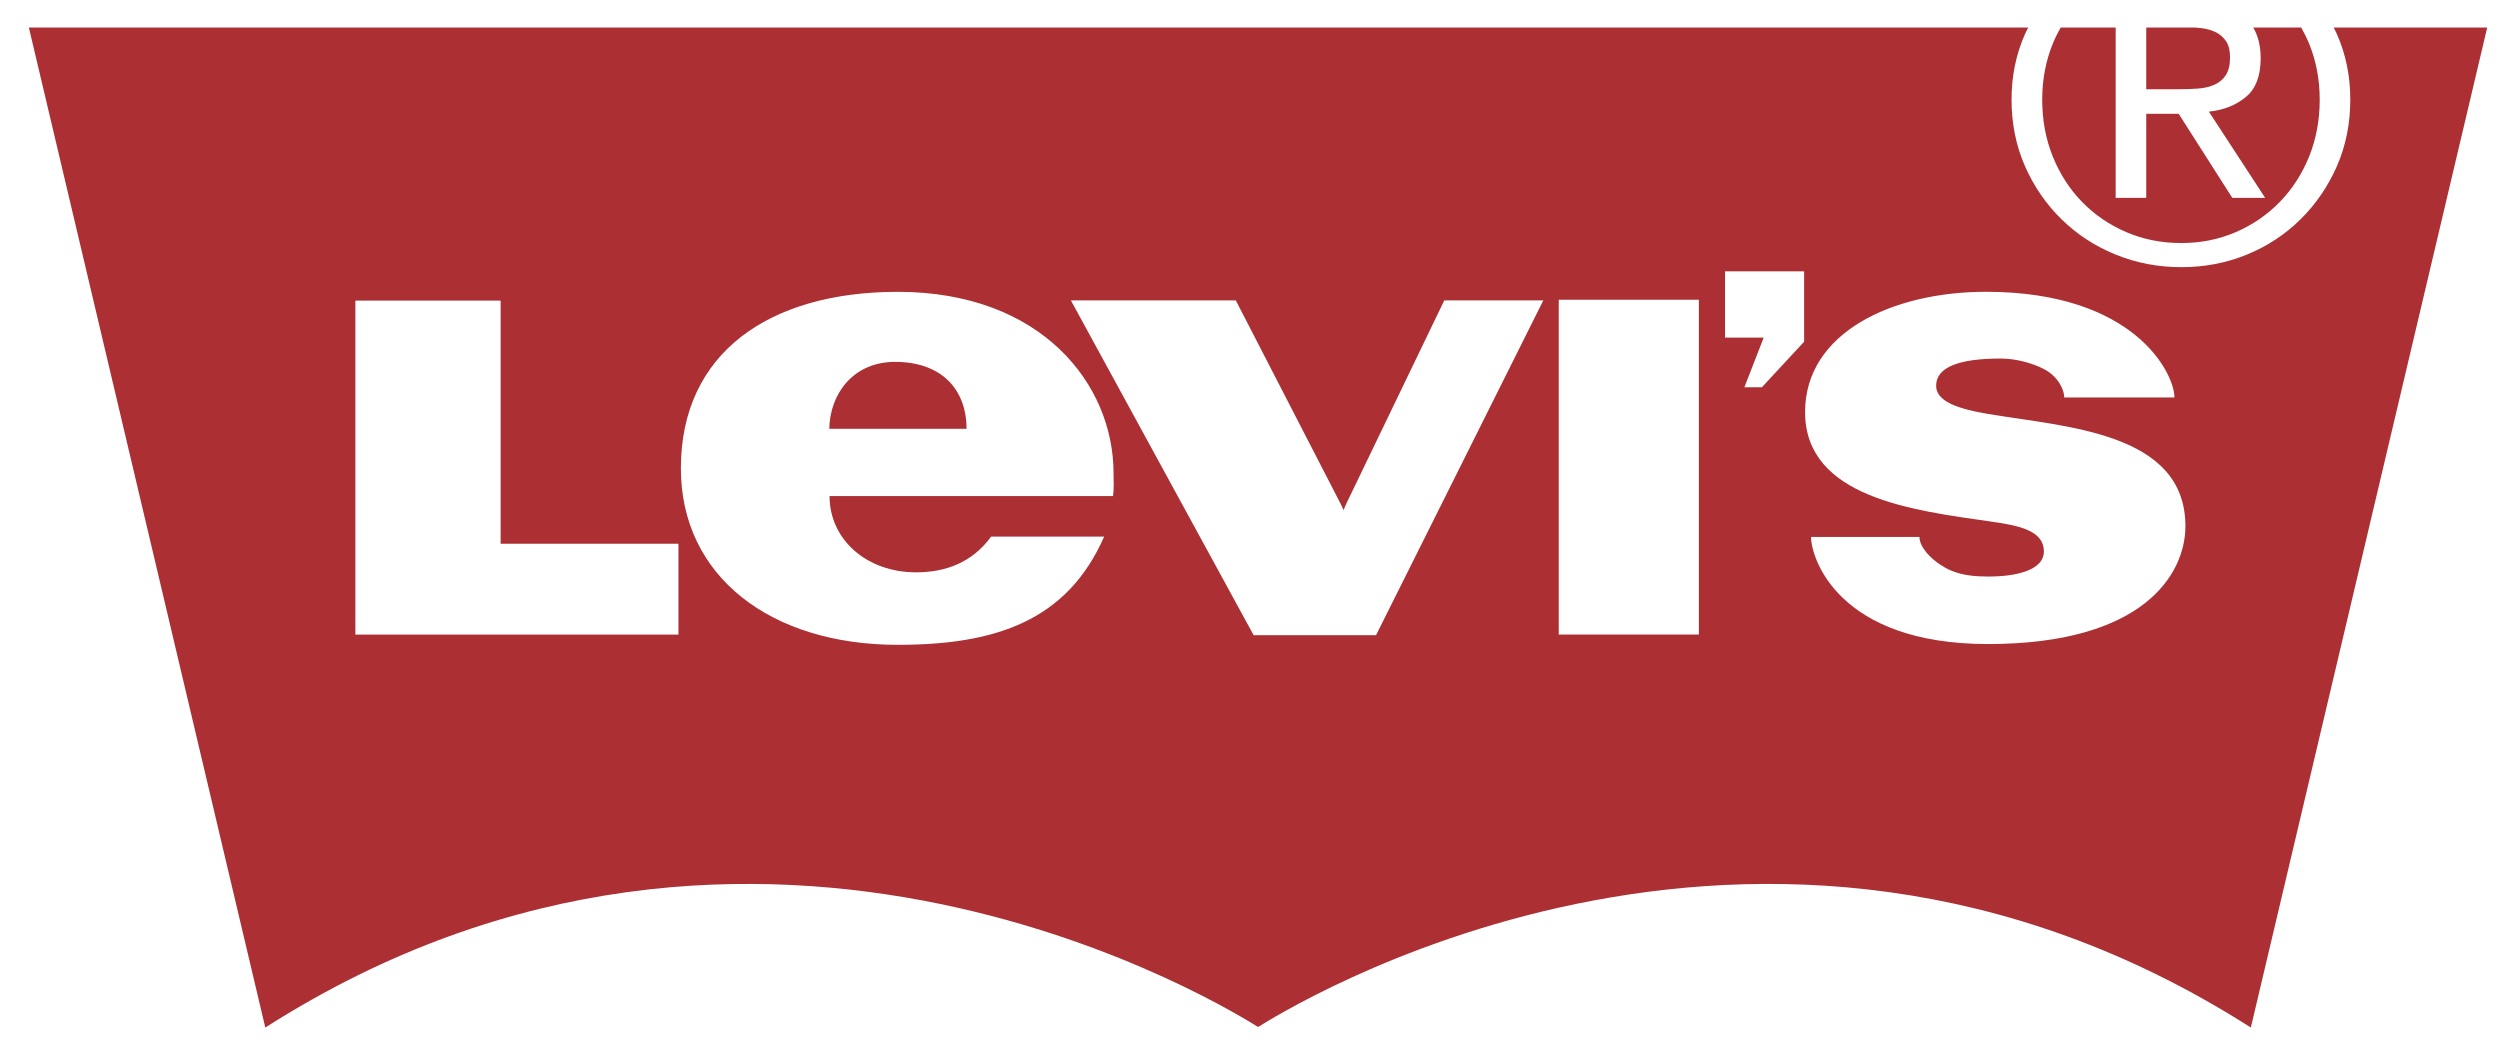 <svg width="60" height="25" viewBox="0 0 60 25" fill="none" xmlns="http://www.w3.org/2000/svg">
<path d="M52.748 2.126C52.895 2.116 53.027 2.086 53.142 2.035C53.257 1.986 53.35 1.909 53.418 1.805C53.487 1.701 53.521 1.555 53.521 1.37C53.521 1.213 53.49 1.088 53.429 0.994C53.367 0.901 53.288 0.83 53.191 0.779C53.094 0.73 52.982 0.695 52.856 0.678C52.801 0.67 52.747 0.665 52.694 0.661H51.51V2.142H52.278C52.444 2.142 52.6 2.137 52.748 2.126ZM49.969 4.846C50.269 5.154 50.622 5.395 51.029 5.57C51.436 5.746 51.878 5.833 52.353 5.833C52.822 5.833 53.258 5.745 53.661 5.57C54.065 5.395 54.416 5.154 54.716 4.846C55.014 4.539 55.249 4.176 55.419 3.757C55.588 3.338 55.673 2.882 55.673 2.389C55.673 1.91 55.588 1.463 55.419 1.048C55.363 0.912 55.298 0.785 55.229 0.661H54.078C54.196 0.859 54.256 1.105 54.256 1.402C54.256 1.824 54.137 2.134 53.899 2.329C53.661 2.526 53.366 2.643 53.013 2.679L54.364 4.749H53.575L52.289 2.732H51.51V4.749H50.776V0.661H49.456C49.387 0.785 49.322 0.912 49.267 1.048C49.098 1.463 49.013 1.91 49.013 2.389C49.013 2.883 49.098 3.339 49.267 3.757C49.436 4.176 49.671 4.539 49.969 4.846ZM21.482 8.685C20.457 8.685 19.914 9.479 19.903 10.292H23.197C23.197 9.334 22.585 8.685 21.482 8.685ZM56.008 0.661C56.032 0.711 56.06 0.76 56.083 0.812C56.299 1.298 56.407 1.824 56.407 2.389C56.407 2.969 56.299 3.503 56.083 3.994C55.867 4.482 55.575 4.908 55.207 5.269C54.84 5.631 54.411 5.912 53.921 6.112C53.431 6.312 52.908 6.412 52.352 6.412C51.798 6.412 51.273 6.312 50.78 6.112C50.287 5.912 49.854 5.631 49.483 5.269C49.112 4.908 48.818 4.482 48.602 3.994C48.386 3.503 48.277 2.969 48.277 2.389C48.277 1.824 48.386 1.298 48.602 0.812C48.625 0.76 48.653 0.711 48.678 0.661H0.693L6.367 24.661C18.278 17.058 29.726 24.364 30.186 24.643H30.187C30.188 24.642 30.189 24.641 30.191 24.641H30.197C30.197 24.641 30.199 24.642 30.2 24.643H30.202C30.661 24.364 42.109 17.058 54.02 24.661L59.693 0.661H56.008ZM16.283 15.231H8.529V7.215H12.015V13.05H16.283V15.231ZM26.713 11.906H19.909C19.909 12.949 20.799 13.736 21.985 13.736C22.69 13.736 23.333 13.504 23.787 12.878H26.5C25.613 14.9 23.893 15.476 21.548 15.476C18.498 15.476 16.341 13.836 16.341 11.24C16.341 8.467 18.465 7.004 21.548 7.004C24.996 7.004 26.725 9.222 26.725 11.357C26.725 11.535 26.739 11.713 26.713 11.906ZM33.025 15.244H30.087L25.701 7.209H29.659L32.176 12.093L32.246 12.241L32.309 12.093L34.663 7.209H37.04L33.025 15.244ZM40.773 15.228H37.41V7.194H40.773V15.228ZM43.299 8.201L42.286 9.294H41.865L42.329 8.102H41.401V6.512H43.299V8.201ZM47.712 15.457C44.119 15.457 43.465 13.397 43.465 12.887H46.067C46.067 13.187 46.477 13.546 46.822 13.692C47.106 13.813 47.423 13.837 47.719 13.837C48.452 13.837 49.053 13.661 49.053 13.238C49.053 12.724 48.438 12.61 47.759 12.514C45.911 12.249 43.322 11.941 43.322 9.89C43.322 7.977 45.427 7.003 47.661 7.003C51.239 7.003 52.187 8.97 52.187 9.539H49.542C49.542 9.369 49.412 9.043 49.051 8.856C48.784 8.718 48.391 8.605 48.011 8.605C47.023 8.605 46.467 8.81 46.467 9.259C46.467 9.626 46.968 9.808 47.688 9.93C49.566 10.25 52.45 10.361 52.45 12.629C52.449 13.781 51.444 15.457 47.712 15.457Z" fill="#AC2F33"/>
</svg>
